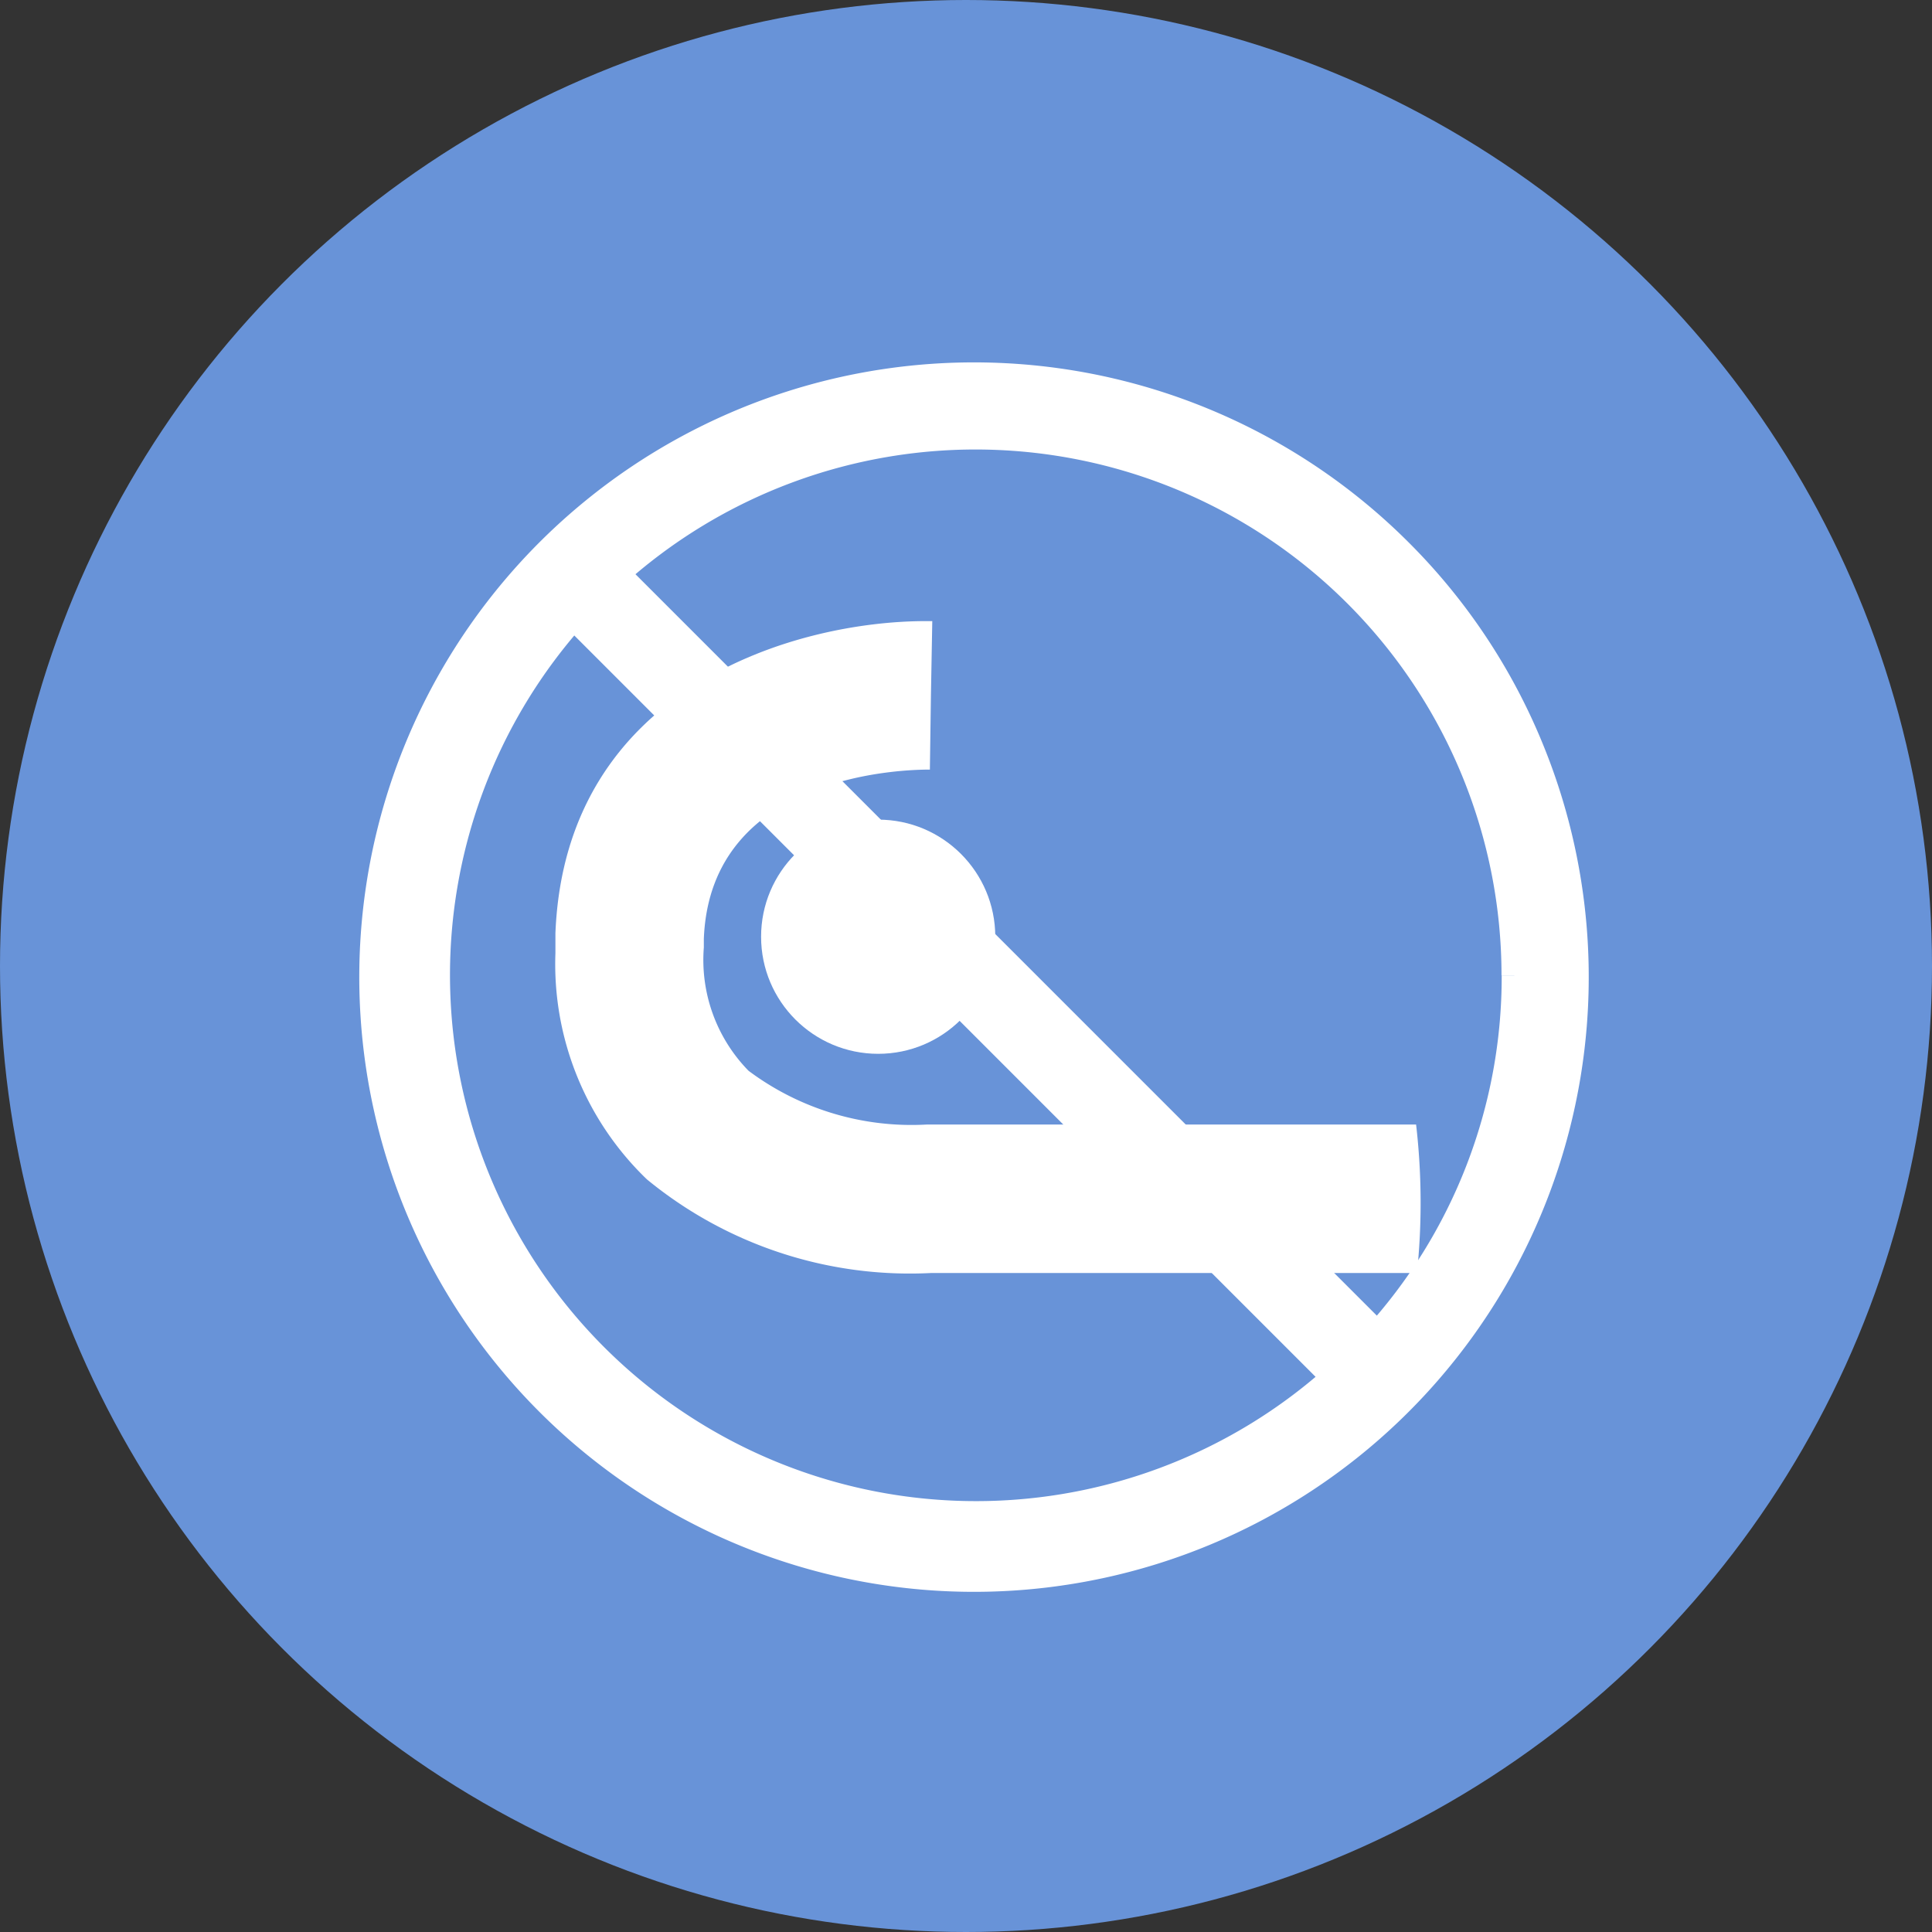 <svg height="33" viewBox="0 0 33 33" width="33" xmlns="http://www.w3.org/2000/svg"><rect x="0" y="0" width="33" height="33" fill="#333333" stroke="none"/><circle cx="16.5" cy="16.5" fill="#6893d8" r="16.5"/><g fill="#fff"><path d="m894.732 177.64a10.2 10.2 0 1 1 -2.233-3.362 10.13 10.13 0 0 1 2.233 3.362zm-3.172 10.693-13.115-13.116a9.285 9.285 0 0 0 13.115 13.116zm3.037-6.869a9.284 9.284 0 0 0 -15.531-6.869l13.115 13.116a9.218 9.218 0 0 0 2.419-6.246z" stroke="#fff" stroke-width=".6" transform="translate(-868.65 -164.801)"/><path d="m-14122.369-23500.879h-8.3a7.075 7.075 0 0 1 -4.854-1.6 5.1 5.1 0 0 1 -1.562-3.863v-.125-.215c.168-4.232 4.143-5.332 6.324-5.332h.113l-.023 1.268-.018 1.268c-.389 0-3.752.047-3.861 2.893v.145a2.707 2.707 0 0 0 .764 2.107 4.646 4.646 0 0 0 3.041.918h8.361a11.6 11.6 0 0 1 .015 2.536z" transform="translate(14146.572 23522.623)"/><circle cx="15" cy="16" r="2"/></g></svg>